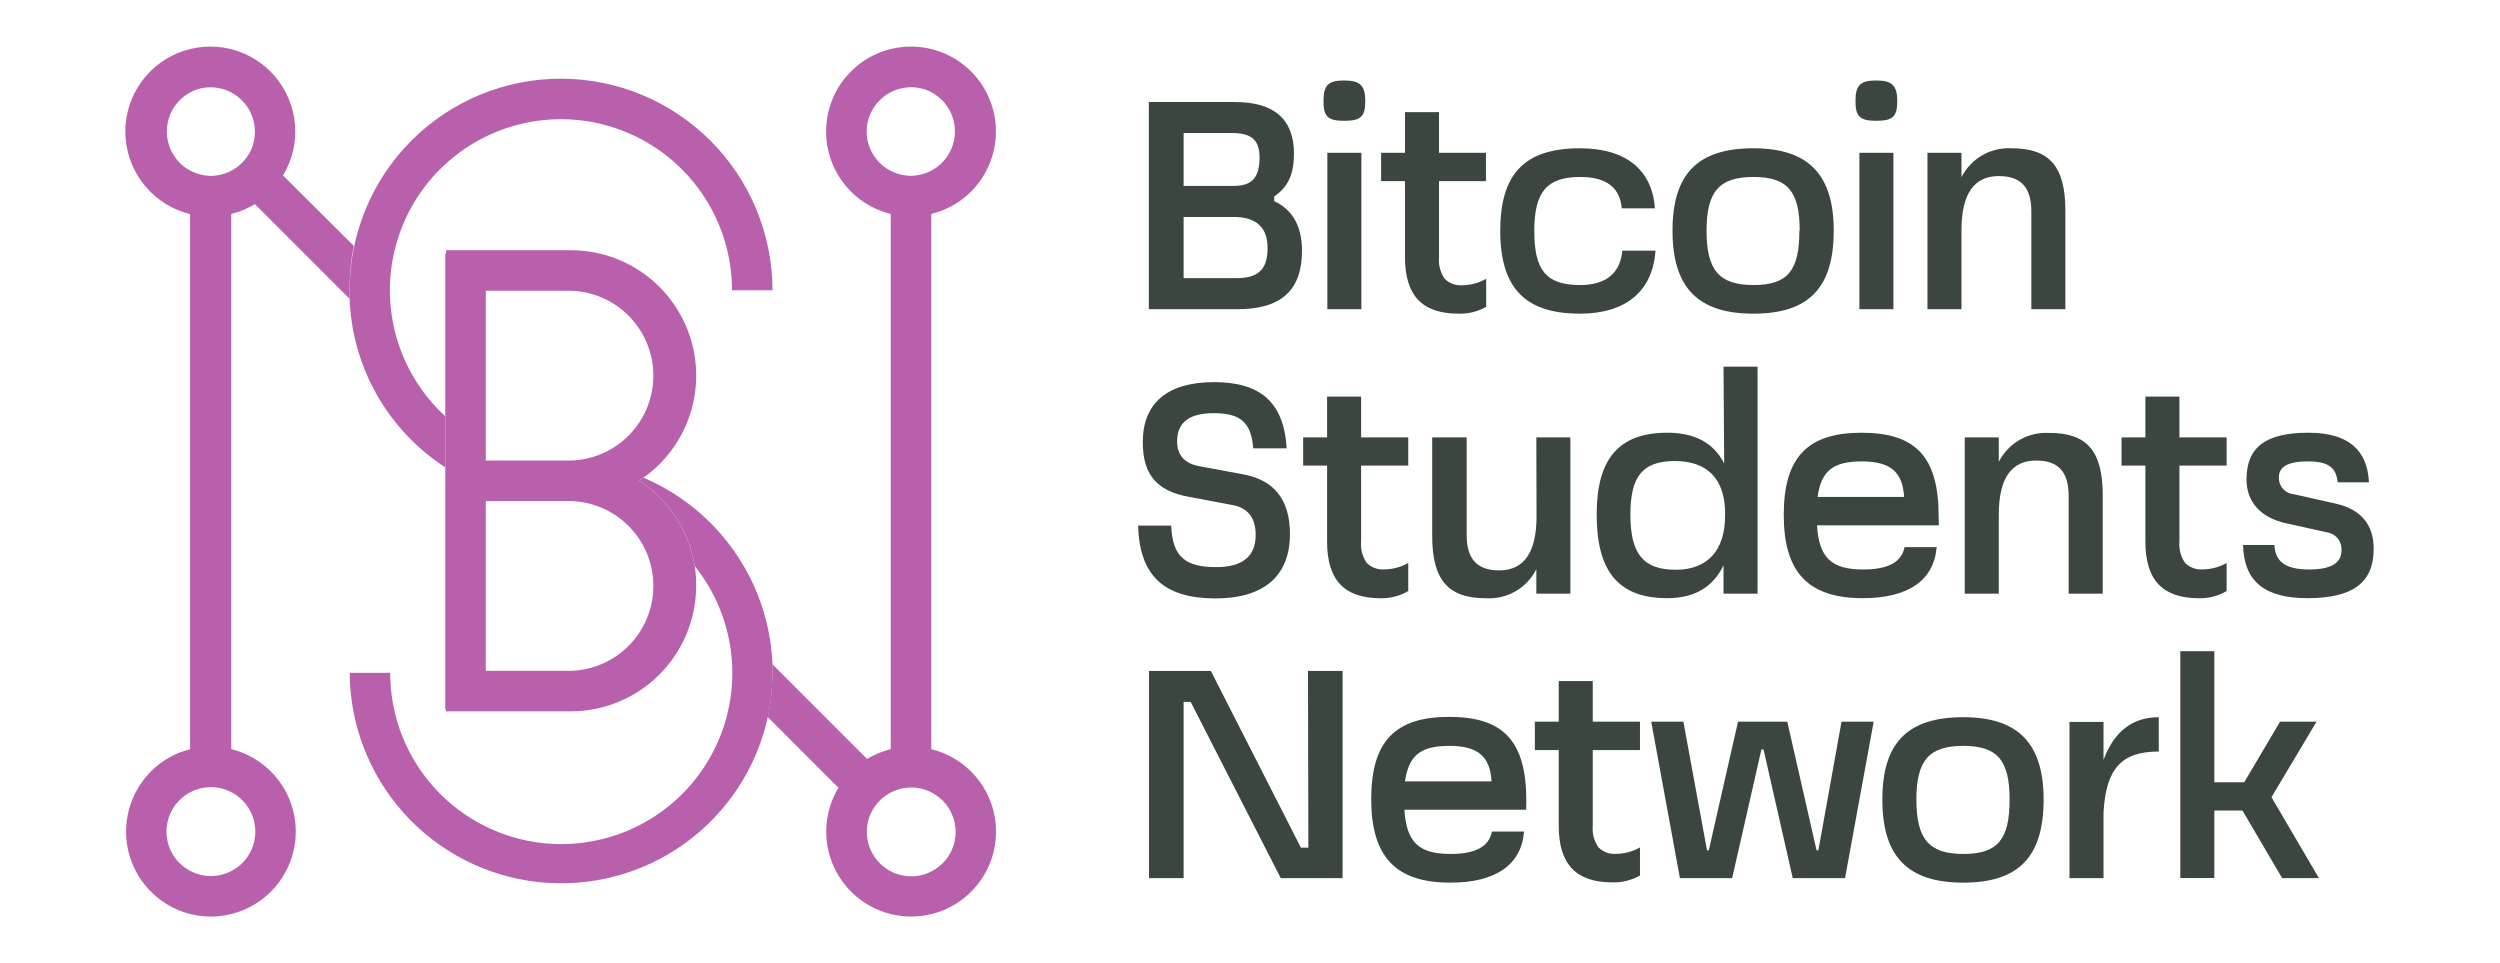<svg xmlns="http://www.w3.org/2000/svg" width="122" height="47" viewBox="0 0 122 47" fill="none">
  <path d="M62.181 9.816C63.085 10.237 63.537 11.053 63.537 12.233C63.537 14.158 62.533 15.09 60.376 15.09H56.063V4.979H60.273C62.181 4.979 63.145 5.823 63.145 7.49C63.145 8.479 62.881 9.107 62.181 9.587V9.816ZM57.761 9.072H60.21C61.086 9.072 61.465 8.68 61.465 7.688C61.465 6.812 61.057 6.492 60.112 6.492H57.761V9.072ZM57.761 13.574H60.326C61.39 13.574 61.858 13.166 61.858 12.102C61.858 11.097 61.302 10.588 60.21 10.588H57.761V13.574Z" fill="#3B473E"/>
  <path d="M64.586 4.935C64.586 4.163 64.818 3.927 65.59 3.927C66.362 3.927 66.626 4.163 66.626 4.935C66.626 5.707 66.391 5.895 65.59 5.895C64.79 5.895 64.586 5.676 64.586 4.935ZM64.774 15.09V7.456H66.435V15.09H64.774Z" fill="#3B473E"/>
  <path d="M72.515 8.84H70.224V12.557C70.191 12.928 70.288 13.299 70.5 13.605C70.614 13.718 70.752 13.805 70.903 13.859C71.054 13.913 71.216 13.934 71.376 13.919C71.779 13.915 72.175 13.807 72.525 13.605V14.974C72.117 15.206 71.653 15.321 71.184 15.307C69.392 15.307 68.563 14.418 68.563 12.541V8.84H67.398V7.456H68.563V5.472H70.224V7.456H72.515V8.84Z" fill="#3B473E"/>
  <path d="M73.212 11.257C73.212 8.476 74.405 7.236 77.102 7.236C79.299 7.236 80.627 8.256 80.759 10.165H79.142C79.054 9.144 78.382 8.636 77.117 8.636C75.485 8.636 74.873 9.364 74.873 11.273C74.873 13.181 75.441 13.91 77.117 13.91C78.373 13.91 79.07 13.326 79.17 12.233H80.787C80.655 14.214 79.331 15.307 77.102 15.307C74.421 15.307 73.212 14.054 73.212 11.257Z" fill="#3B473E"/>
  <path d="M81.619 11.257C81.619 8.504 82.828 7.236 85.568 7.236C88.249 7.236 89.486 8.52 89.486 11.257C89.486 14.054 88.261 15.307 85.568 15.307C82.875 15.307 81.619 14.054 81.619 11.257ZM87.825 11.257C87.825 9.349 87.241 8.636 85.568 8.636C83.895 8.636 83.28 9.349 83.28 11.257C83.28 13.166 83.876 13.91 85.568 13.91C87.26 13.91 87.809 13.185 87.809 11.257H87.825Z" fill="#3B473E"/>
  <path d="M90.547 4.935C90.547 4.163 90.782 3.927 91.555 3.927C92.327 3.927 92.587 4.163 92.587 4.935C92.587 5.707 92.355 5.895 91.555 5.895C90.754 5.895 90.547 5.676 90.547 4.935ZM90.738 15.09V7.456H92.399V15.09H90.738Z" fill="#3B473E"/>
  <path d="M100.79 10.281V15.09H99.129V10.309C99.129 9.129 98.605 8.592 97.541 8.592C96.332 8.592 95.72 9.465 95.72 11.229V15.09H94.06V7.456H95.72V8.648C95.947 8.2 96.299 7.828 96.734 7.577C97.169 7.326 97.668 7.208 98.169 7.236C100.018 7.236 100.79 8.124 100.79 10.281Z" fill="#3B473E"/>
  <path d="M55.539 25.65H57.155C57.215 27.163 57.827 27.675 59.353 27.675C60.633 27.675 61.277 27.151 61.277 26.105C61.277 25.277 60.897 24.781 60.153 24.649L57.997 24.241C56.427 23.952 55.768 23.136 55.768 21.576C55.768 19.667 56.976 18.647 59.249 18.647C61.522 18.647 62.661 19.651 62.79 21.88H61.158C61.057 20.599 60.53 20.163 59.221 20.163C58.041 20.163 57.444 20.615 57.444 21.532C57.444 22.216 57.808 22.624 58.552 22.756L60.665 23.148C62.194 23.425 62.95 24.404 62.95 26.065C62.95 28.09 61.695 29.204 59.309 29.204C56.791 29.195 55.611 28.096 55.539 25.65Z" fill="#3B473E"/>
  <path d="M68.723 22.721H66.422V26.423C66.389 26.794 66.487 27.165 66.698 27.471C66.813 27.584 66.95 27.671 67.102 27.725C67.253 27.78 67.414 27.8 67.574 27.785C67.978 27.781 68.374 27.673 68.723 27.471V28.843C68.317 29.081 67.853 29.203 67.383 29.195C65.59 29.195 64.762 28.303 64.762 26.426V22.721H63.594V21.346H64.762V19.353H66.422V21.346H68.723V22.721Z" fill="#3B473E"/>
  <path d="M74.973 21.346H76.634V28.972H74.973V27.776C74.748 28.227 74.395 28.603 73.958 28.855C73.521 29.107 73.019 29.225 72.515 29.195C70.663 29.195 69.891 28.303 69.891 26.146V21.346H71.574V26.115C71.574 27.295 72.098 27.835 73.162 27.835C74.371 27.835 74.983 26.959 74.983 25.198L74.973 21.346Z" fill="#3B473E"/>
  <path d="M84.108 17.893H85.769V28.972H84.108V27.587C83.6 28.651 82.68 29.191 81.371 29.191C78.995 29.191 77.918 27.907 77.918 25.11C77.918 22.37 79.01 21.117 81.371 21.117C82.699 21.117 83.631 21.613 84.14 22.618L84.108 17.893ZM84.184 25.164V24.931C84.14 23.362 83.308 22.499 81.735 22.499C80.162 22.499 79.563 23.243 79.563 25.107C79.563 27.032 80.191 27.804 81.779 27.804C83.368 27.804 84.184 26.815 84.184 25.167V25.164Z" fill="#3B473E"/>
  <path d="M94.615 25.635H88.67C88.77 27.223 89.37 27.791 90.927 27.791C92.138 27.791 92.81 27.427 92.939 26.699H94.509C94.377 28.331 93.109 29.191 90.908 29.191C88.243 29.191 87.047 27.936 87.047 25.126C87.047 22.317 88.211 21.117 90.839 21.117C93.466 21.117 94.606 22.269 94.606 25.198L94.615 25.635ZM88.698 24.25H92.92C92.848 23.026 92.251 22.517 90.851 22.517C89.451 22.517 88.874 22.982 88.698 24.25Z" fill="#3B473E"/>
  <path d="M102.614 24.172V28.972H100.95V24.191C100.95 23.01 100.426 22.474 99.365 22.474C98.153 22.474 97.541 23.346 97.541 25.11V28.972H95.88V21.346H97.541V22.539C97.768 22.091 98.12 21.719 98.555 21.468C98.99 21.218 99.488 21.099 99.99 21.127C101.842 21.117 102.614 22.006 102.614 24.172Z" fill="#3B473E"/>
  <path d="M108.66 22.721H106.356V26.423C106.323 26.794 106.42 27.165 106.632 27.471C106.747 27.584 106.884 27.67 107.035 27.724C107.187 27.779 107.348 27.799 107.508 27.785C107.913 27.781 108.309 27.673 108.66 27.471V28.843C108.254 29.081 107.79 29.203 107.32 29.195C105.527 29.195 104.695 28.303 104.695 26.426V22.721H103.531V21.346H104.695V19.353H106.356V21.346H108.66V22.721Z" fill="#3B473E"/>
  <path d="M109.461 26.595H110.989C111.033 27.411 111.529 27.791 112.694 27.791C113.742 27.791 114.263 27.477 114.263 26.875C114.283 26.667 114.223 26.459 114.095 26.294C113.968 26.128 113.782 26.017 113.576 25.983L111.539 25.531C110.314 25.255 109.63 24.498 109.63 23.39C109.63 21.82 110.572 21.117 112.644 21.117C114.552 21.117 115.529 21.918 115.604 23.538H114.078C114.006 22.794 113.598 22.517 112.622 22.517C111.645 22.517 111.209 22.778 111.209 23.302C111.202 23.506 111.274 23.704 111.409 23.857C111.545 24.009 111.734 24.102 111.937 24.118L113.953 24.57C115.208 24.847 115.836 25.591 115.836 26.787C115.836 28.419 114.832 29.191 112.615 29.191C110.5 29.195 109.504 28.36 109.461 26.595Z" fill="#3B473E"/>
  <path d="M63.829 32.742H65.518V42.853H62.501L58.106 34.255H57.761V42.853H56.072V32.742H59.089L63.484 41.365H63.848L63.829 32.742Z" fill="#3B473E"/>
  <path d="M74.477 39.516H68.535C68.635 41.105 69.235 41.673 70.792 41.673C72.002 41.673 72.672 41.309 72.804 40.58H74.374C74.245 42.213 72.977 43.073 70.776 43.073C68.111 43.073 66.915 41.817 66.915 38.992C66.915 36.167 68.095 34.983 70.717 34.983C73.338 34.983 74.484 36.135 74.484 39.064L74.477 39.516ZM68.563 38.132H72.788C72.716 36.907 72.12 36.399 70.72 36.399C69.32 36.399 68.748 36.864 68.563 38.132Z" fill="#3B473E"/>
  <path d="M80.031 36.603H77.726V40.304C77.692 40.676 77.791 41.047 78.006 41.353C78.12 41.466 78.257 41.552 78.407 41.606C78.558 41.661 78.719 41.681 78.879 41.666C79.283 41.663 79.68 41.554 80.031 41.353V42.724C79.623 42.957 79.159 43.073 78.69 43.06C76.898 43.06 76.066 42.169 76.066 40.291V36.603H74.901V35.219H76.066V33.235H77.726V35.219H80.031V36.603Z" fill="#3B473E"/>
  <path d="M89.866 35.219H91.435L90.038 42.853H87.486L86.061 36.575H85.957L84.529 42.853H81.98L80.58 35.219H82.15L83.302 41.497H83.389L84.815 35.219H87.219L88.648 41.497H88.736L89.866 35.219Z" fill="#3B473E"/>
  <path d="M91.859 39.02C91.859 36.267 93.071 34.999 95.808 34.999C98.489 34.999 99.729 36.283 99.729 39.02C99.729 41.817 98.505 43.073 95.808 43.073C93.112 43.073 91.859 41.817 91.859 39.02ZM98.068 39.02C98.068 37.111 97.484 36.399 95.808 36.399C94.132 36.399 93.52 37.111 93.52 39.02C93.52 40.929 94.119 41.673 95.808 41.673C97.497 41.673 98.068 40.957 98.068 39.02Z" fill="#3B473E"/>
  <path d="M102.652 37.083C103.163 35.699 104.067 34.999 105.348 34.999V36.675C103.543 36.675 102.771 37.491 102.652 39.648V42.853H100.991V35.231H102.652V37.083Z" fill="#3B473E"/>
  <path d="M111.369 42.853L109.432 39.554H108.06V42.847H106.4V31.778H108.06V38.176H109.517L111.266 35.219H113.045L110.848 38.904L113.165 42.853H111.369Z" fill="#3B473E"/>
  <path d="M37.699 14.164H35.721C35.721 12.776 35.375 11.41 34.714 10.19C34.053 8.97 33.099 7.933 31.936 7.175C30.774 6.416 29.442 5.959 28.058 5.845C26.675 5.731 25.285 5.964 24.015 6.523C22.744 7.081 21.633 7.947 20.782 9.043C19.931 10.139 19.366 11.43 19.139 12.8C18.912 14.169 19.03 15.573 19.482 16.885C19.935 18.197 20.707 19.375 21.73 20.314V22.806C20.348 21.912 19.203 20.697 18.39 19.266C17.578 17.835 17.122 16.229 17.061 14.585C17.061 14.447 17.061 14.305 17.061 14.164C17.059 12.809 17.325 11.466 17.842 10.213C18.359 8.961 19.119 7.822 20.076 6.863C21.034 5.904 22.172 5.143 23.424 4.625C24.676 4.106 26.018 3.839 27.374 3.839C30.111 3.843 32.735 4.931 34.671 6.867C36.606 8.803 37.695 11.427 37.699 14.164Z" fill="#B860AC"/>
  <path d="M37.699 32.833C37.699 33.558 37.623 34.281 37.469 34.989C36.926 37.472 35.487 39.667 33.426 41.154C31.365 42.641 28.828 43.315 26.301 43.048C23.774 42.781 21.434 41.591 19.73 39.706C18.026 37.821 17.077 35.374 17.065 32.833H19.042C19.041 34.167 19.359 35.483 19.97 36.669C20.581 37.855 21.468 38.877 22.556 39.65C23.644 40.422 24.901 40.923 26.223 41.11C27.544 41.296 28.891 41.163 30.15 40.722C31.409 40.281 32.544 39.544 33.46 38.573C34.376 37.603 35.046 36.427 35.414 35.144C35.781 33.861 35.836 32.509 35.573 31.201C35.31 29.892 34.738 28.666 33.903 27.625C33.769 26.779 33.458 25.97 32.991 25.252C32.523 24.534 31.91 23.922 31.191 23.456L31.401 23.312C33.205 24.078 34.753 25.34 35.868 26.952C36.983 28.563 37.617 30.458 37.699 32.415C37.695 32.553 37.699 32.692 37.699 32.833Z" fill="#B860AC"/>
  <path d="M33.903 27.625C33.769 26.779 33.458 25.97 32.991 25.252C32.523 24.534 31.91 23.922 31.191 23.456L31.401 23.312C32.459 22.56 33.25 21.492 33.661 20.261C34.071 19.03 34.079 17.701 33.684 16.465C33.289 15.229 32.512 14.151 31.464 13.386C30.416 12.622 29.151 12.21 27.854 12.211H21.767V12.368H21.73V34.628H21.767V34.713H27.854C29.476 34.712 31.032 34.066 32.178 32.919C33.325 31.772 33.971 30.217 33.972 28.595C33.977 28.27 33.954 27.946 33.903 27.625ZM23.707 14.189H27.854C28.933 14.219 29.958 14.668 30.71 15.442C31.463 16.215 31.884 17.252 31.884 18.331C31.884 19.411 31.463 20.447 30.71 21.221C29.958 21.994 28.933 22.444 27.854 22.474H23.707V14.189ZM27.854 32.736H23.707V24.451H27.854C28.933 24.481 29.958 24.93 30.71 25.704C31.463 26.477 31.884 27.514 31.884 28.593C31.884 29.673 31.463 30.709 30.71 31.483C29.958 32.256 28.933 32.706 27.854 32.736Z" fill="#B860AC"/>
  <path d="M45.446 36.559V10.441C46.43 10.199 47.291 9.606 47.866 8.773C48.442 7.939 48.693 6.924 48.571 5.919C48.449 4.914 47.964 3.987 47.206 3.316C46.448 2.644 45.47 2.273 44.457 2.273C43.444 2.273 42.467 2.644 41.709 3.316C40.951 3.987 40.465 4.914 40.344 5.919C40.222 6.924 40.472 7.939 41.048 8.773C41.624 9.606 42.485 10.199 43.468 10.441V36.559C43.061 36.657 42.671 36.819 42.313 37.036L37.692 32.415C37.692 32.553 37.692 32.692 37.692 32.833C37.693 33.558 37.616 34.281 37.463 34.989L40.916 38.443C40.465 39.19 40.261 40.061 40.334 40.931C40.407 41.801 40.753 42.626 41.323 43.288C41.893 43.95 42.657 44.415 43.507 44.616C44.356 44.818 45.248 44.746 46.054 44.411C46.861 44.075 47.54 43.494 47.997 42.749C48.453 42.005 48.662 41.135 48.595 40.264C48.527 39.394 48.187 38.567 47.621 37.901C47.056 37.236 46.294 36.766 45.446 36.559ZM42.291 6.423C42.293 5.849 42.522 5.299 42.928 4.893C43.333 4.487 43.883 4.258 44.457 4.257C44.802 4.256 45.141 4.339 45.446 4.498C45.872 4.724 46.211 5.084 46.409 5.523C46.607 5.963 46.653 6.455 46.539 6.924C46.426 7.392 46.159 7.809 45.782 8.109C45.405 8.409 44.939 8.574 44.457 8.579C44.172 8.579 43.891 8.523 43.628 8.414C43.365 8.305 43.126 8.145 42.925 7.944C42.723 7.742 42.564 7.503 42.455 7.24C42.346 6.977 42.291 6.695 42.291 6.41V6.423ZM45.446 42.523C45.346 42.579 45.241 42.625 45.132 42.662C44.917 42.73 44.693 42.765 44.467 42.765C43.892 42.764 43.342 42.536 42.936 42.13C42.53 41.724 42.301 41.173 42.301 40.599C42.301 40.373 42.336 40.149 42.404 39.934C42.545 39.498 42.821 39.117 43.191 38.847C43.562 38.577 44.008 38.431 44.467 38.43C44.811 38.429 45.15 38.513 45.456 38.672C45.81 38.853 46.108 39.129 46.316 39.469C46.524 39.809 46.634 40.199 46.634 40.598C46.634 40.996 46.524 41.387 46.316 41.727C46.108 42.066 45.81 42.342 45.456 42.523H45.446Z" fill="#B860AC"/>
  <path d="M12.438 9.961L17.061 14.585C17.061 14.447 17.061 14.305 17.061 14.164C17.054 13.438 17.123 12.713 17.266 12.001L13.812 8.564C14.264 7.816 14.468 6.944 14.395 6.074C14.322 5.203 13.976 4.377 13.407 3.715C12.837 3.053 12.072 2.587 11.222 2.385C10.372 2.183 9.48 2.255 8.673 2.59C7.866 2.925 7.185 3.506 6.728 4.251C6.271 4.996 6.061 5.866 6.128 6.737C6.195 7.608 6.536 8.436 7.101 9.102C7.666 9.769 8.428 10.239 9.276 10.447V36.565C8.315 36.803 7.472 37.382 6.906 38.195C6.47 38.815 6.213 39.544 6.161 40.3C6.11 41.057 6.267 41.813 6.616 42.487C6.964 43.161 7.491 43.726 8.138 44.122C8.785 44.517 9.529 44.728 10.287 44.73C10.528 44.73 10.769 44.708 11.006 44.664C11.942 44.499 12.793 44.018 13.416 43.3C14.04 42.583 14.398 41.673 14.43 40.723C14.463 39.773 14.169 38.841 13.596 38.083C13.024 37.324 12.208 36.785 11.285 36.556V10.441C11.692 10.342 12.081 10.18 12.438 9.961ZM11.54 38.81C11.773 38.974 11.971 39.182 12.123 39.422C12.276 39.663 12.379 39.931 12.428 40.211C12.476 40.492 12.469 40.779 12.407 41.057C12.345 41.334 12.228 41.597 12.064 41.83C11.864 42.117 11.595 42.35 11.282 42.508C10.976 42.667 10.637 42.751 10.292 42.751C9.947 42.751 9.607 42.667 9.301 42.508C9.211 42.464 9.125 42.412 9.044 42.354C8.739 42.139 8.495 41.849 8.335 41.512C8.175 41.175 8.105 40.803 8.13 40.431C8.156 40.059 8.278 39.7 8.483 39.388C8.688 39.077 8.97 38.824 9.301 38.653C9.609 38.494 9.95 38.413 10.297 38.414C10.64 38.414 10.978 38.497 11.282 38.656C11.372 38.701 11.458 38.752 11.54 38.81ZM10.284 8.583C9.802 8.577 9.336 8.412 8.959 8.112C8.582 7.812 8.316 7.395 8.202 6.927C8.089 6.459 8.135 5.966 8.333 5.527C8.53 5.087 8.869 4.727 9.295 4.502C9.395 4.446 9.5 4.4 9.609 4.363C9.823 4.295 10.047 4.26 10.271 4.26C10.846 4.26 11.398 4.488 11.804 4.894C12.211 5.3 12.44 5.851 12.441 6.426C12.44 6.653 12.405 6.878 12.337 7.095C12.194 7.525 11.92 7.9 11.553 8.167C11.186 8.434 10.744 8.579 10.29 8.583H10.284Z" fill="#B860AC"/>
</svg>